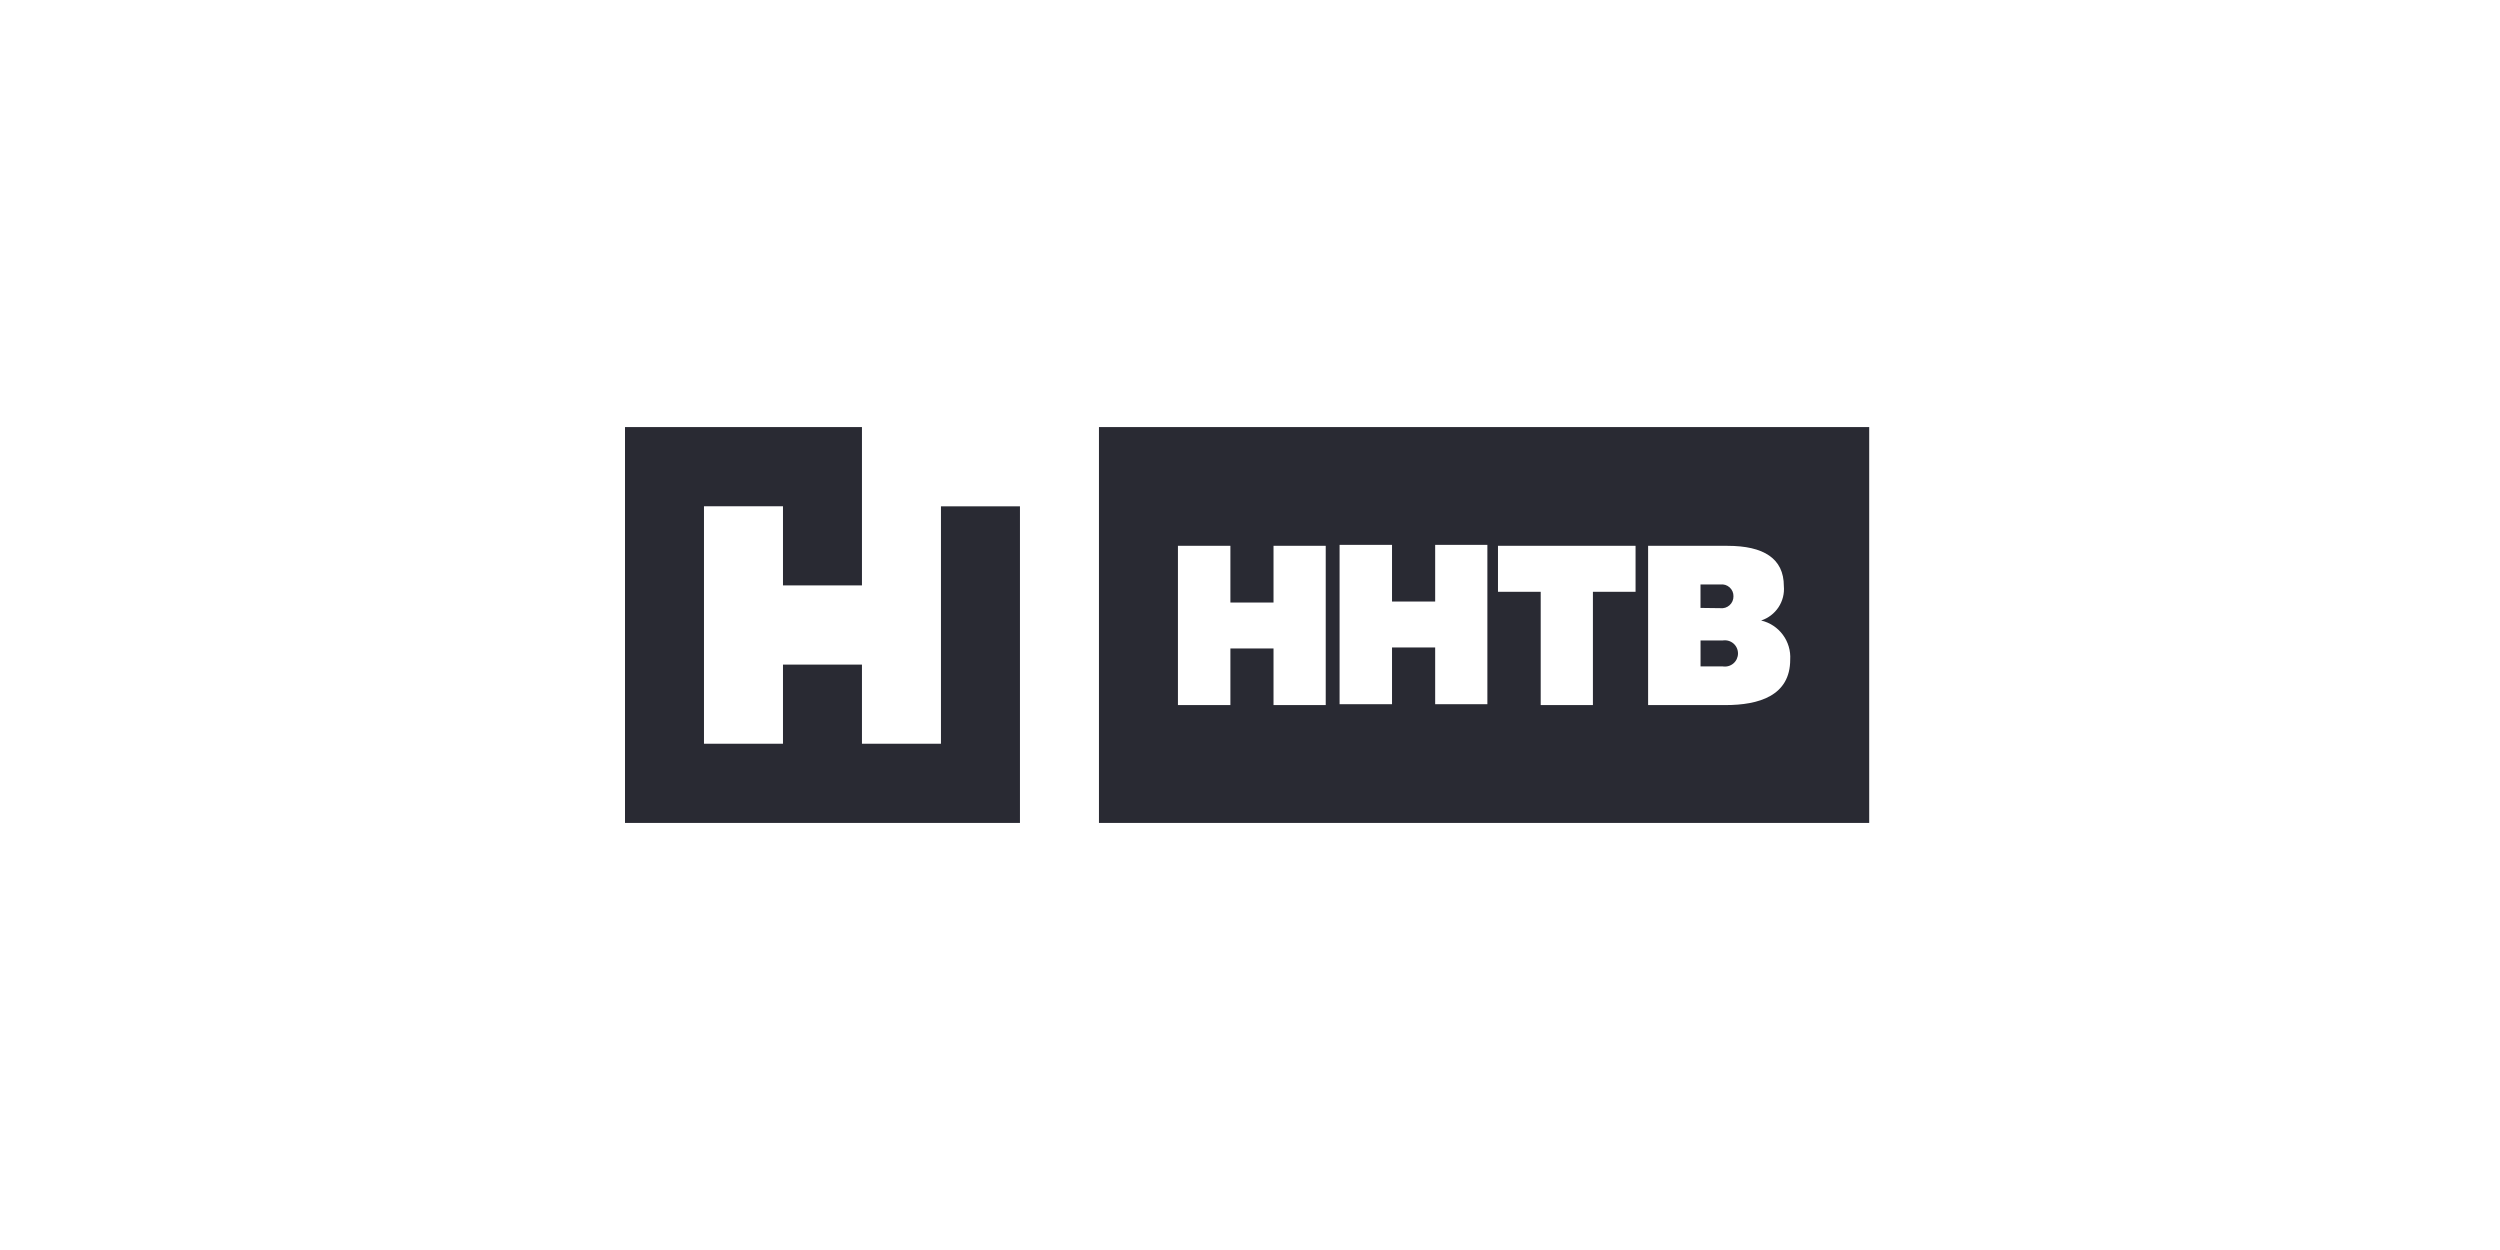 <svg width="120" height="60" viewBox="0 0 120 60" fill="none" xmlns="http://www.w3.org/2000/svg">
<rect width="120" height="60" fill="white"/>
<path fill-rule="evenodd" clip-rule="evenodd" d="M30 20.5V39.5H48.958V24.305H45.166V35.7H41.374V31.9H37.583V35.7H33.791V24.3H37.583V28.1H41.374V20.5H30ZM82.694 30.742H81.626V31.988H82.694C82.784 32.002 82.876 31.997 82.964 31.972C83.052 31.948 83.133 31.904 83.203 31.845C83.272 31.786 83.328 31.712 83.366 31.629C83.404 31.546 83.424 31.456 83.424 31.365C83.424 31.274 83.404 31.184 83.366 31.101C83.328 31.018 83.272 30.944 83.203 30.885C83.133 30.826 83.052 30.782 82.964 30.758C82.876 30.733 82.784 30.728 82.694 30.742ZM83.206 28.623C83.208 28.543 83.193 28.462 83.161 28.388C83.129 28.314 83.081 28.247 83.021 28.194C82.961 28.14 82.89 28.099 82.813 28.075C82.736 28.052 82.654 28.045 82.574 28.055H81.624V29.18L82.574 29.192C82.654 29.201 82.735 29.194 82.812 29.17C82.889 29.145 82.959 29.105 83.019 29.051C83.079 28.997 83.127 28.931 83.159 28.858C83.191 28.784 83.207 28.704 83.206 28.623ZM52.75 20.5V39.5H89.722V20.5H52.75ZM63.635 33.844H61.129V31.125H59.059V33.844H56.541V26.2H59.059V28.92H61.129V26.2H63.635V33.844ZM71.394 33.8H68.888V31.079H66.817V33.8H64.3V26.154H66.817V28.873H68.888V26.154H71.394V33.8ZM78.51 28.405H76.46V33.844H73.954V28.405H71.903V26.2H78.507V28.405H78.51ZM82.825 33.844H79.109V26.2H82.922C84.644 26.2 85.625 26.8 85.625 28.134C85.657 28.491 85.566 28.849 85.368 29.149C85.17 29.448 84.877 29.672 84.535 29.784C84.952 29.882 85.321 30.124 85.576 30.468C85.831 30.812 85.957 31.235 85.93 31.662C85.93 33.397 84.427 33.844 82.825 33.844Z" fill="#292A33"/>
</svg>
